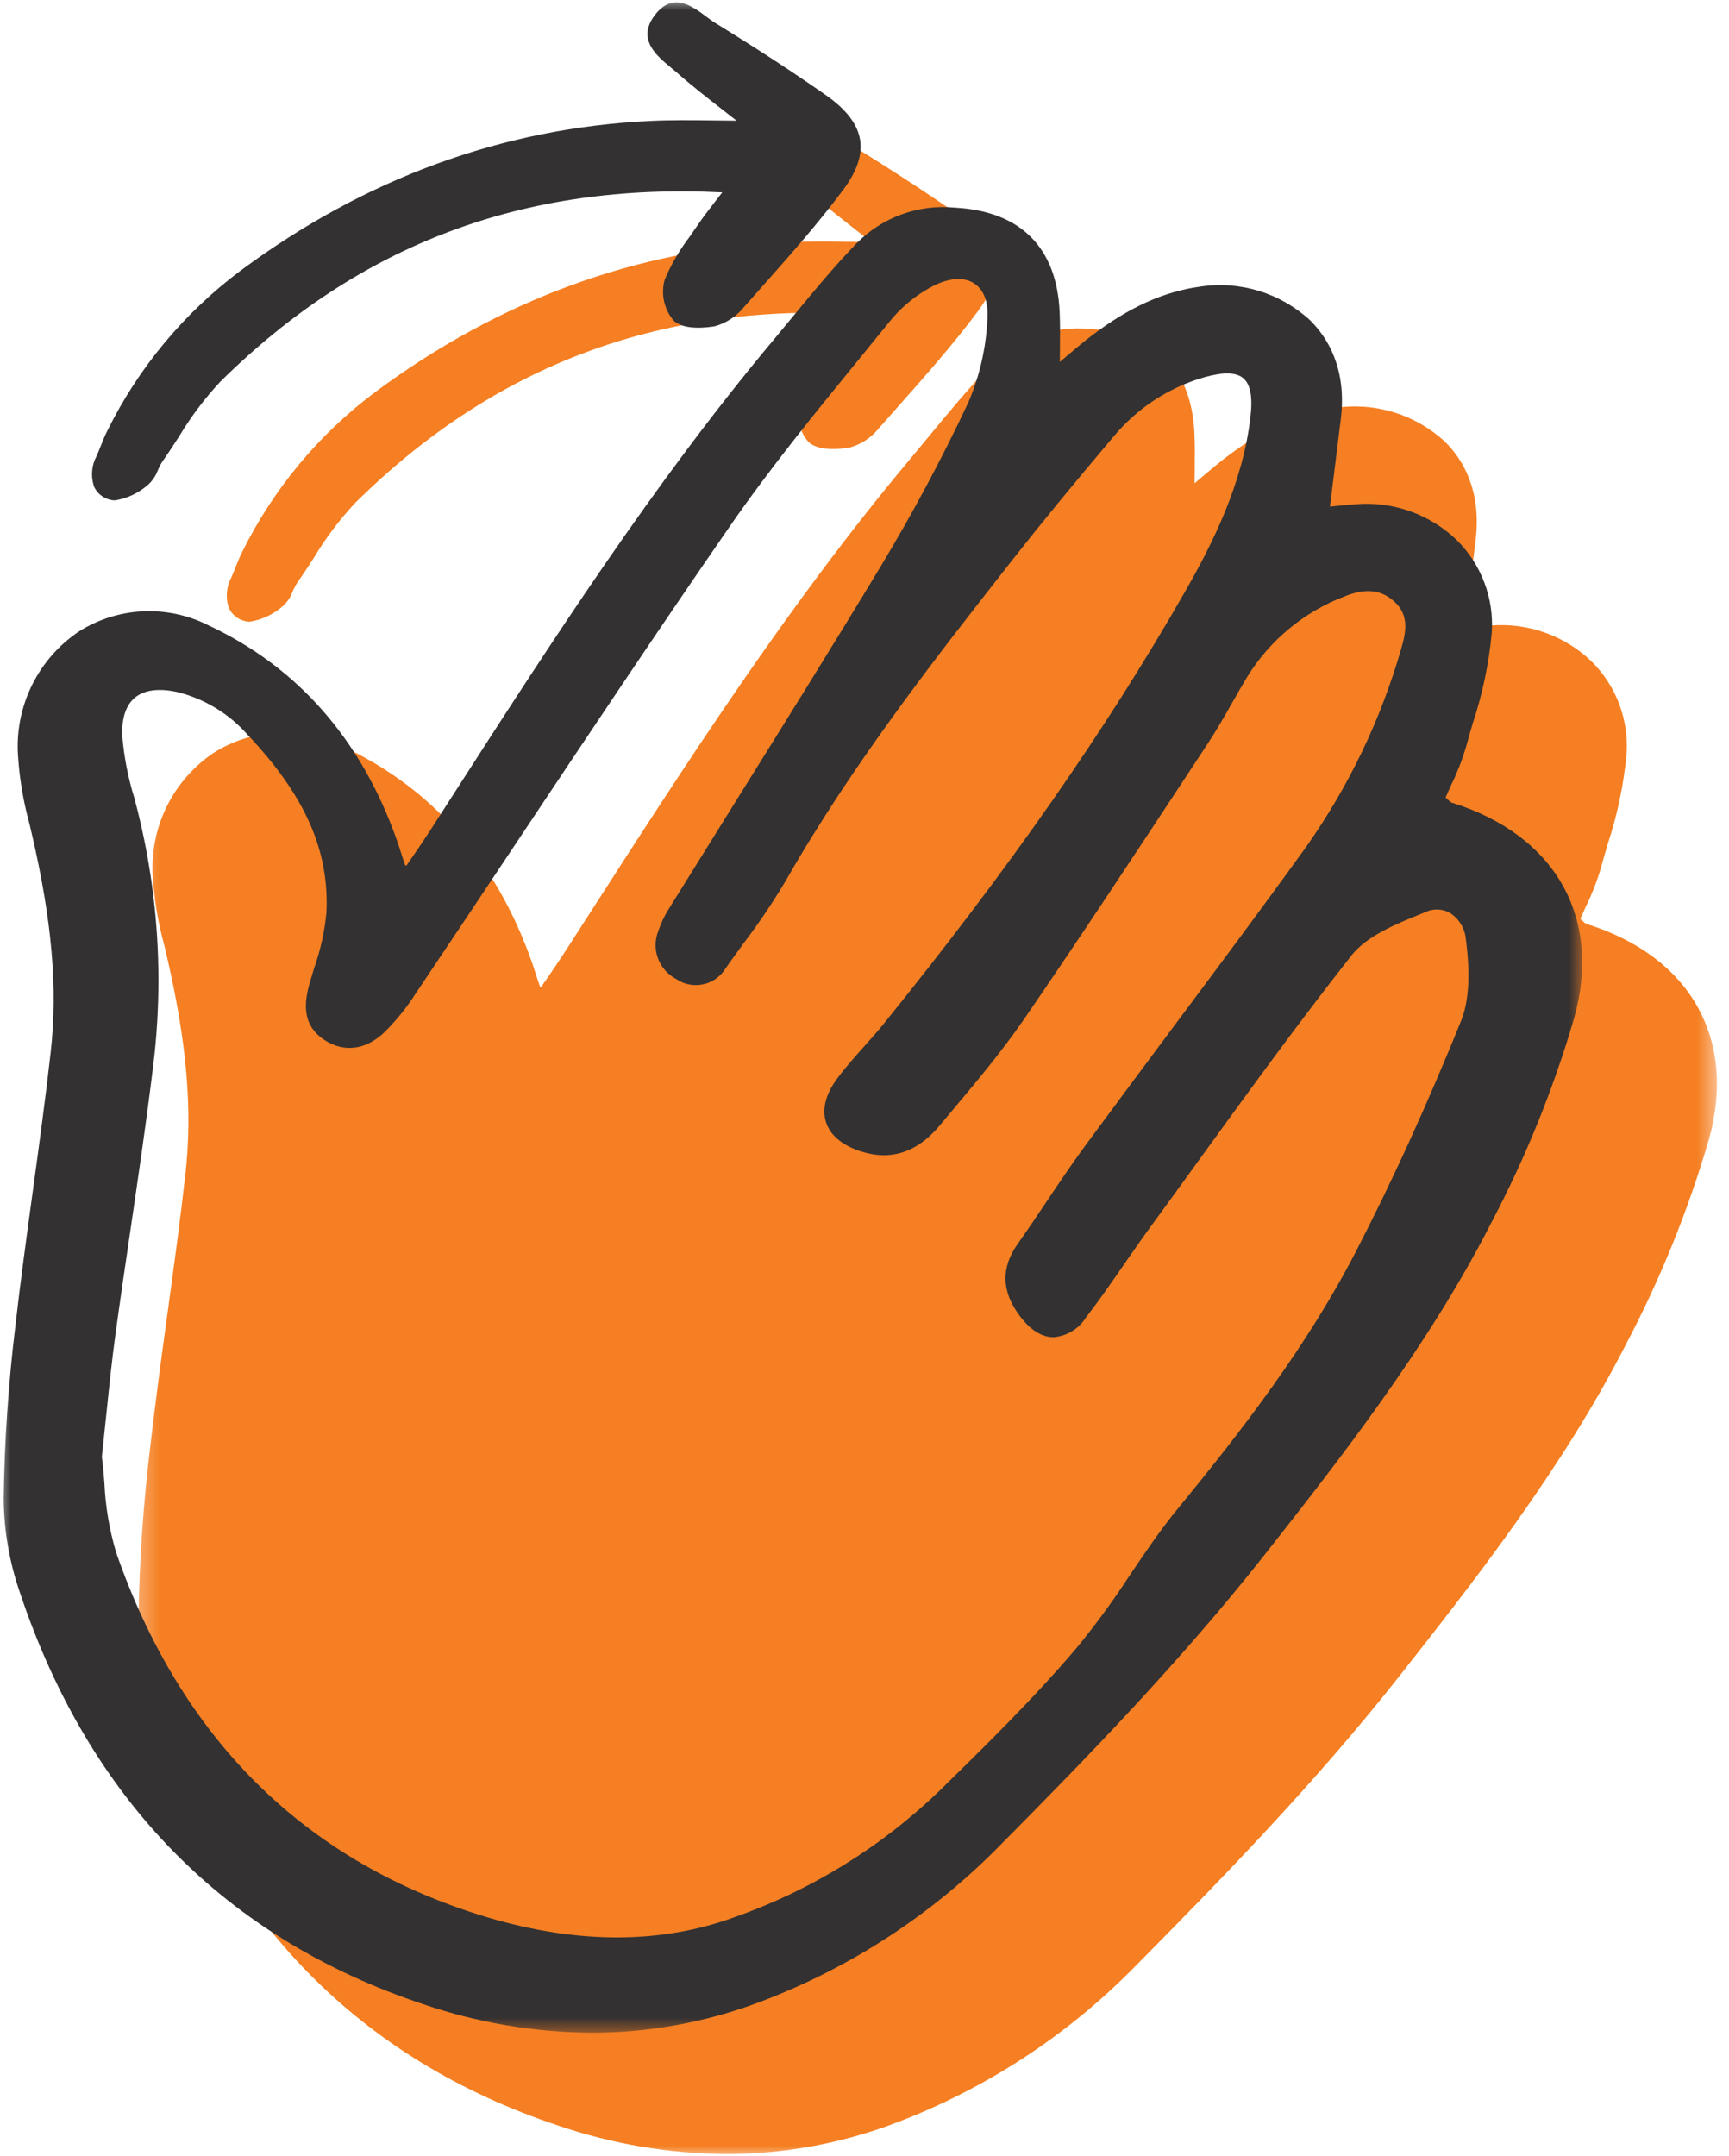 <svg width="81" height="101" viewBox="0 0 81 101" fill="none" xmlns="http://www.w3.org/2000/svg">
<g clipPath="url(#clip0_2261_120)">
<mask id="mask0_2261_120" style="mask-type:luminance" maskUnits="userSpaceOnUse" x="6" y="5" width="75" height="96">
<path d="M80.496 5.683H6.314V101H80.496V5.683Z" fill="white"/>
</mask>
<g mask="url(#mask0_2261_120)">
<path d="M74.305 43.273C74.248 43.238 74.196 43.194 74.15 43.145C74.117 43.113 74.08 43.078 74.037 43.039C74.12 42.848 74.207 42.656 74.296 42.459C74.574 41.893 74.805 41.305 74.986 40.702C75.089 40.324 75.199 39.946 75.309 39.566C75.767 38.187 76.067 36.76 76.202 35.313C76.255 34.515 76.135 33.716 75.852 32.968C75.568 32.22 75.128 31.542 74.559 30.98C73.938 30.383 73.196 29.925 72.385 29.636C71.574 29.346 70.71 29.232 69.852 29.3C69.537 29.321 69.222 29.353 68.877 29.387L68.62 29.413L68.753 28.345C68.884 27.29 69.007 26.301 69.129 25.312C69.419 22.946 68.504 21.489 67.686 20.683C67.001 20.052 66.182 19.583 65.291 19.311C64.399 19.038 63.458 18.969 62.536 19.108C60.824 19.345 59.209 20.075 57.457 21.406C57.09 21.684 56.733 21.986 56.32 22.336L55.964 22.637C55.964 22.426 55.967 22.227 55.969 22.036C55.976 21.403 55.98 20.856 55.958 20.313C55.824 17.278 54.134 15.582 51.067 15.411C50.22 15.326 49.364 15.432 48.563 15.722C47.762 16.011 47.036 16.477 46.439 17.085C45.39 18.168 44.415 19.352 43.471 20.496C43.169 20.863 42.867 21.229 42.562 21.593C36.909 28.344 32.086 35.849 27.421 43.102L26.472 44.577C26.201 44.998 25.917 45.411 25.635 45.822C25.54 45.961 25.444 46.099 25.35 46.236L25.332 46.227C25.317 46.218 25.303 46.21 25.291 46.203C25.229 46.024 25.171 45.843 25.113 45.662C25.047 45.455 24.981 45.25 24.909 45.046C23.242 40.325 20.267 36.935 16.07 34.97C15.119 34.491 14.06 34.267 12.996 34.319C11.933 34.371 10.9 34.699 10.001 35.269C9.084 35.888 8.341 36.732 7.841 37.719C7.342 38.706 7.104 39.805 7.148 40.91C7.209 42.047 7.392 43.173 7.694 44.27L7.797 44.707C8.75 48.799 9.026 51.96 8.69 54.959C8.446 57.142 8.142 59.358 7.849 61.499C7.566 63.568 7.273 65.705 7.033 67.815C6.707 70.494 6.525 73.188 6.486 75.887C6.501 77.397 6.763 78.895 7.261 80.321C10.513 90 16.869 96.475 26.152 99.566C28.691 100.433 31.352 100.882 34.034 100.898C36.731 100.897 39.405 100.408 41.927 99.453C46.155 97.858 49.984 95.361 53.15 92.137C57.297 87.951 61.675 83.448 65.596 78.464C68.973 74.172 73.176 68.832 76.148 63.018C77.774 59.94 79.085 56.706 80.062 53.364C81.375 48.648 79.17 44.78 74.305 43.273Z" fill="#F57F22"/>
<path d="M39.006 16.219C38.881 16.403 38.754 16.586 38.626 16.769C38.153 17.388 37.76 18.063 37.454 18.778C37.361 19.111 37.352 19.461 37.426 19.799C37.501 20.136 37.657 20.45 37.882 20.712C38.398 21.173 39.495 21.02 39.817 20.961C40.343 20.812 40.809 20.506 41.154 20.082C41.456 19.739 41.76 19.395 42.066 19.053C43.338 17.619 44.653 16.136 45.816 14.574C46.463 13.704 46.722 12.938 46.607 12.229C46.488 11.492 45.96 10.806 44.991 10.13C43.444 9.048 41.754 7.946 39.825 6.76C39.683 6.672 39.535 6.562 39.385 6.45C38.728 5.96 37.83 5.289 36.988 6.398C36.136 7.521 37.071 8.291 37.751 8.853C37.85 8.936 37.947 9.015 38.036 9.094C38.719 9.696 39.445 10.262 40.213 10.861C40.411 11.016 40.613 11.174 40.82 11.336C40.459 11.334 40.111 11.329 39.774 11.326C38.721 11.313 37.727 11.301 36.754 11.349C29.856 11.684 23.409 14.04 17.597 18.352C14.947 20.328 12.803 22.904 11.339 25.867C11.22 26.106 11.121 26.354 11.025 26.594C10.965 26.745 10.905 26.896 10.84 27.044C10.72 27.267 10.649 27.511 10.63 27.763C10.612 28.014 10.646 28.267 10.732 28.504C10.805 28.651 10.909 28.78 11.039 28.882C11.168 28.984 11.318 29.056 11.478 29.093C11.549 29.113 11.623 29.122 11.697 29.122C12.264 29.032 12.794 28.786 13.227 28.411C13.447 28.219 13.614 27.975 13.712 27.701C13.773 27.557 13.847 27.418 13.932 27.287C14.197 26.909 14.45 26.519 14.704 26.128C15.258 25.202 15.91 24.337 16.647 23.549C23.151 17.126 30.843 14.228 40.152 14.695C40.032 14.85 39.921 14.991 39.818 15.124C39.495 15.546 39.236 15.874 39.006 16.219Z" fill="#F57F22"/>
</g>
<mask id="mask1_2261_120" style="mask-type:luminance" maskUnits="userSpaceOnUse" x="0" y="0" width="75" height="96">
<path d="M74.181 0H0V95.317H74.181V0Z" fill="white"/>
</mask>
<g mask="url(#mask1_2261_120)">
<path d="M67.991 37.591C67.934 37.555 67.882 37.511 67.836 37.462C67.802 37.43 67.765 37.395 67.722 37.356C67.805 37.165 67.893 36.973 67.981 36.776C68.259 36.21 68.49 35.622 68.672 35.019C68.774 34.641 68.885 34.263 68.995 33.883C69.453 32.504 69.753 31.077 69.887 29.63C69.94 28.832 69.821 28.033 69.537 27.285C69.254 26.537 68.813 25.859 68.245 25.297C67.623 24.7 66.882 24.242 66.071 23.953C65.26 23.663 64.396 23.549 63.538 23.617C63.222 23.638 62.907 23.67 62.562 23.704L62.305 23.73L62.438 22.662C62.57 21.607 62.693 20.618 62.814 19.629C63.104 17.263 62.19 15.806 61.372 15C60.686 14.369 59.867 13.9 58.976 13.627C58.085 13.355 57.144 13.286 56.222 13.426C54.51 13.662 52.895 14.392 51.142 15.723C50.776 16.001 50.419 16.303 50.006 16.653L49.65 16.954C49.65 16.743 49.653 16.544 49.655 16.354C49.661 15.72 49.666 15.173 49.643 14.63C49.51 11.595 47.82 9.899 44.753 9.728C43.905 9.643 43.05 9.749 42.249 10.039C41.447 10.328 40.722 10.794 40.125 11.402C39.076 12.485 38.1 13.669 37.157 14.813C36.855 15.18 36.553 15.546 36.248 15.91C30.595 22.661 25.772 30.166 21.106 37.419L20.158 38.894C19.887 39.315 19.602 39.728 19.321 40.139C19.225 40.278 19.13 40.416 19.035 40.553L19.018 40.544C19.002 40.535 18.988 40.527 18.977 40.52C18.914 40.341 18.856 40.16 18.798 39.979C18.733 39.772 18.666 39.567 18.595 39.363C16.927 34.642 13.953 31.252 9.756 29.287C8.805 28.808 7.746 28.584 6.682 28.636C5.618 28.688 4.586 29.016 3.687 29.586C2.77 30.205 2.026 31.049 1.527 32.036C1.028 33.023 0.789 34.122 0.834 35.228C0.894 36.364 1.078 37.49 1.38 38.587L1.483 39.025C2.436 43.116 2.711 46.277 2.376 49.276C2.131 51.459 1.828 53.675 1.534 55.817C1.251 57.885 0.958 60.023 0.718 62.132C0.393 64.811 0.21 67.505 0.171 70.204C0.186 71.715 0.448 73.212 0.946 74.638C4.198 84.317 10.554 90.792 19.838 93.883C22.376 94.749 25.038 95.199 27.719 95.215C30.416 95.215 33.09 94.725 35.613 93.77C39.84 92.175 43.67 89.678 46.835 86.454C50.983 82.269 55.361 77.765 59.281 72.781C62.658 68.49 66.861 63.149 69.833 57.335C71.459 54.257 72.771 51.023 73.748 47.681C75.061 42.965 72.856 39.097 67.991 37.591ZM6.289 37.365C6.001 36.432 5.814 35.471 5.73 34.498C5.689 33.669 5.889 33.045 6.31 32.688C6.752 32.315 7.444 32.224 8.311 32.418C9.587 32.734 10.735 33.433 11.603 34.421C14.3 37.275 15.437 39.85 15.291 42.763C15.206 43.639 15.015 44.502 14.722 45.332C14.655 45.552 14.587 45.771 14.524 45.99C14.251 46.93 14.116 47.988 15.183 48.703C16.09 49.31 17.11 49.192 17.982 48.378C18.547 47.823 19.048 47.205 19.474 46.537C21.066 44.168 22.652 41.794 24.232 39.416C27.468 34.559 30.815 29.536 34.19 24.655C36.074 21.931 38.212 19.309 40.282 16.776C40.733 16.223 41.184 15.67 41.634 15.115C42.228 14.365 42.982 13.756 43.84 13.333C44.575 12.996 45.225 12.984 45.672 13.297C46.119 13.611 46.322 14.218 46.255 15.014C46.187 16.332 45.886 17.629 45.368 18.843C44.136 21.464 42.771 24.02 41.277 26.501C39.053 30.186 36.736 33.9 34.496 37.492C33.436 39.19 32.379 40.889 31.323 42.589C31.125 42.903 30.965 43.24 30.847 43.592C30.678 44.004 30.669 44.465 30.822 44.884C30.975 45.303 31.279 45.649 31.674 45.856C31.858 45.983 32.066 46.071 32.286 46.113C32.506 46.156 32.732 46.153 32.95 46.105C33.169 46.057 33.375 45.965 33.556 45.834C33.737 45.702 33.89 45.535 34.004 45.342C34.279 44.95 34.563 44.561 34.846 44.172C35.547 43.25 36.194 42.29 36.787 41.296C39.937 35.772 43.915 30.704 47.425 26.233C48.751 24.544 50.248 22.719 52.138 20.486C53.247 19.136 54.739 18.154 56.419 17.671C57.315 17.419 57.914 17.434 58.247 17.719C58.58 18.003 58.691 18.594 58.582 19.526C58.219 22.66 56.816 25.444 55.494 27.754C51.795 34.215 47.32 40.63 41.41 47.944C41.115 48.31 40.794 48.669 40.484 49.016C40.049 49.503 39.599 50.006 39.205 50.543C38.675 51.265 38.5 51.966 38.699 52.573C38.902 53.195 39.481 53.668 40.372 53.946C41.752 54.375 42.975 53.969 44.006 52.739L44.52 52.126C45.703 50.72 46.924 49.267 47.983 47.728C50.537 44.008 53.061 40.176 55.502 36.47L56.591 34.815C56.992 34.207 57.357 33.565 57.71 32.945C57.947 32.526 58.185 32.108 58.434 31.697C59.502 29.974 61.106 28.651 63 27.932C63.989 27.533 64.735 27.621 65.35 28.207C65.967 28.793 65.91 29.491 65.647 30.376C64.692 33.701 63.184 36.843 61.19 39.67C59.133 42.524 56.993 45.392 54.923 48.165C53.551 50.005 52.184 51.847 50.821 53.693C50.208 54.527 49.622 55.4 49.057 56.245C48.614 56.908 48.155 57.591 47.687 58.25C46.887 59.378 46.912 60.482 47.765 61.628C48.26 62.293 48.793 62.632 49.348 62.637H49.36C49.666 62.612 49.962 62.516 50.224 62.357C50.486 62.198 50.708 61.98 50.87 61.719C51.487 60.921 52.069 60.079 52.633 59.265C53.029 58.691 53.426 58.118 53.834 57.556C54.58 56.536 55.323 55.514 56.061 54.489C58.398 51.263 60.814 47.927 63.318 44.75C64.034 43.842 65.375 43.295 66.558 42.812L66.819 42.705C66.997 42.627 67.19 42.592 67.383 42.603C67.577 42.613 67.765 42.669 67.933 42.766C68.142 42.901 68.318 43.082 68.446 43.295C68.575 43.509 68.652 43.749 68.673 43.998C68.889 45.662 68.815 46.914 68.446 47.826C66.847 51.773 65.236 55.304 63.523 58.622C61.23 63.062 58.17 67.019 55.206 70.632C54.381 71.636 53.641 72.731 52.926 73.79C52.169 74.954 51.349 76.076 50.471 77.151C48.43 79.561 46.081 81.859 44.009 83.887C41.258 86.537 37.967 88.561 34.361 89.822C30.791 91.112 26.758 91.061 22.374 89.669C14.146 87.058 8.451 81.362 5.447 72.741C5.124 71.669 4.937 70.561 4.89 69.444C4.855 69.013 4.821 68.605 4.771 68.239C4.85 67.516 4.919 66.843 4.986 66.202C5.125 64.858 5.245 63.696 5.406 62.521C5.628 60.898 5.866 59.278 6.105 57.658C6.469 55.182 6.845 52.622 7.155 50.095C7.702 45.836 7.407 41.511 6.289 37.365Z" fill="#333132"/>
<path d="M32.691 10.536C32.567 10.72 32.44 10.903 32.311 11.086C31.839 11.705 31.445 12.38 31.14 13.095C31.047 13.428 31.037 13.778 31.112 14.116C31.186 14.453 31.343 14.767 31.567 15.029C32.084 15.49 33.18 15.337 33.503 15.278C34.028 15.129 34.495 14.823 34.84 14.4C35.142 14.056 35.446 13.713 35.752 13.37C37.024 11.936 38.339 10.453 39.502 8.891C40.149 8.021 40.407 7.255 40.293 6.546C40.173 5.81 39.646 5.123 38.677 4.447C37.13 3.365 35.439 2.263 33.511 1.077C33.368 0.989 33.221 0.879 33.07 0.767C32.413 0.277 31.515 -0.394 30.673 0.715C29.822 1.838 30.756 2.608 31.436 3.17C31.535 3.253 31.632 3.333 31.722 3.411C32.404 4.013 33.131 4.579 33.899 5.178C34.096 5.333 34.298 5.491 34.505 5.653C34.145 5.651 33.797 5.647 33.459 5.643C32.406 5.63 31.413 5.618 30.439 5.666C23.542 6.001 17.095 8.357 11.282 12.669C8.633 14.646 6.488 17.221 5.025 20.185C4.905 20.423 4.806 20.671 4.711 20.911C4.651 21.062 4.591 21.213 4.525 21.362C4.406 21.584 4.334 21.828 4.316 22.08C4.297 22.331 4.332 22.584 4.417 22.821C4.49 22.968 4.595 23.098 4.724 23.2C4.853 23.301 5.003 23.373 5.163 23.41C5.235 23.43 5.308 23.439 5.383 23.439C5.949 23.35 6.479 23.103 6.913 22.728C7.132 22.537 7.299 22.292 7.398 22.018C7.459 21.874 7.532 21.735 7.618 21.604C7.883 21.226 8.136 20.836 8.389 20.445C8.944 19.519 9.595 18.654 10.333 17.866C16.837 11.443 24.529 8.545 33.837 9.012C33.718 9.167 33.607 9.308 33.503 9.441C33.18 9.863 32.922 10.192 32.691 10.536Z" fill="#333132"/>
</g>
</g>
<defs>
<clipPath id="clip0_2261_120">
<rect width="80.8" height="101" fill="white"/>
</clipPath>
</defs>
</svg>
